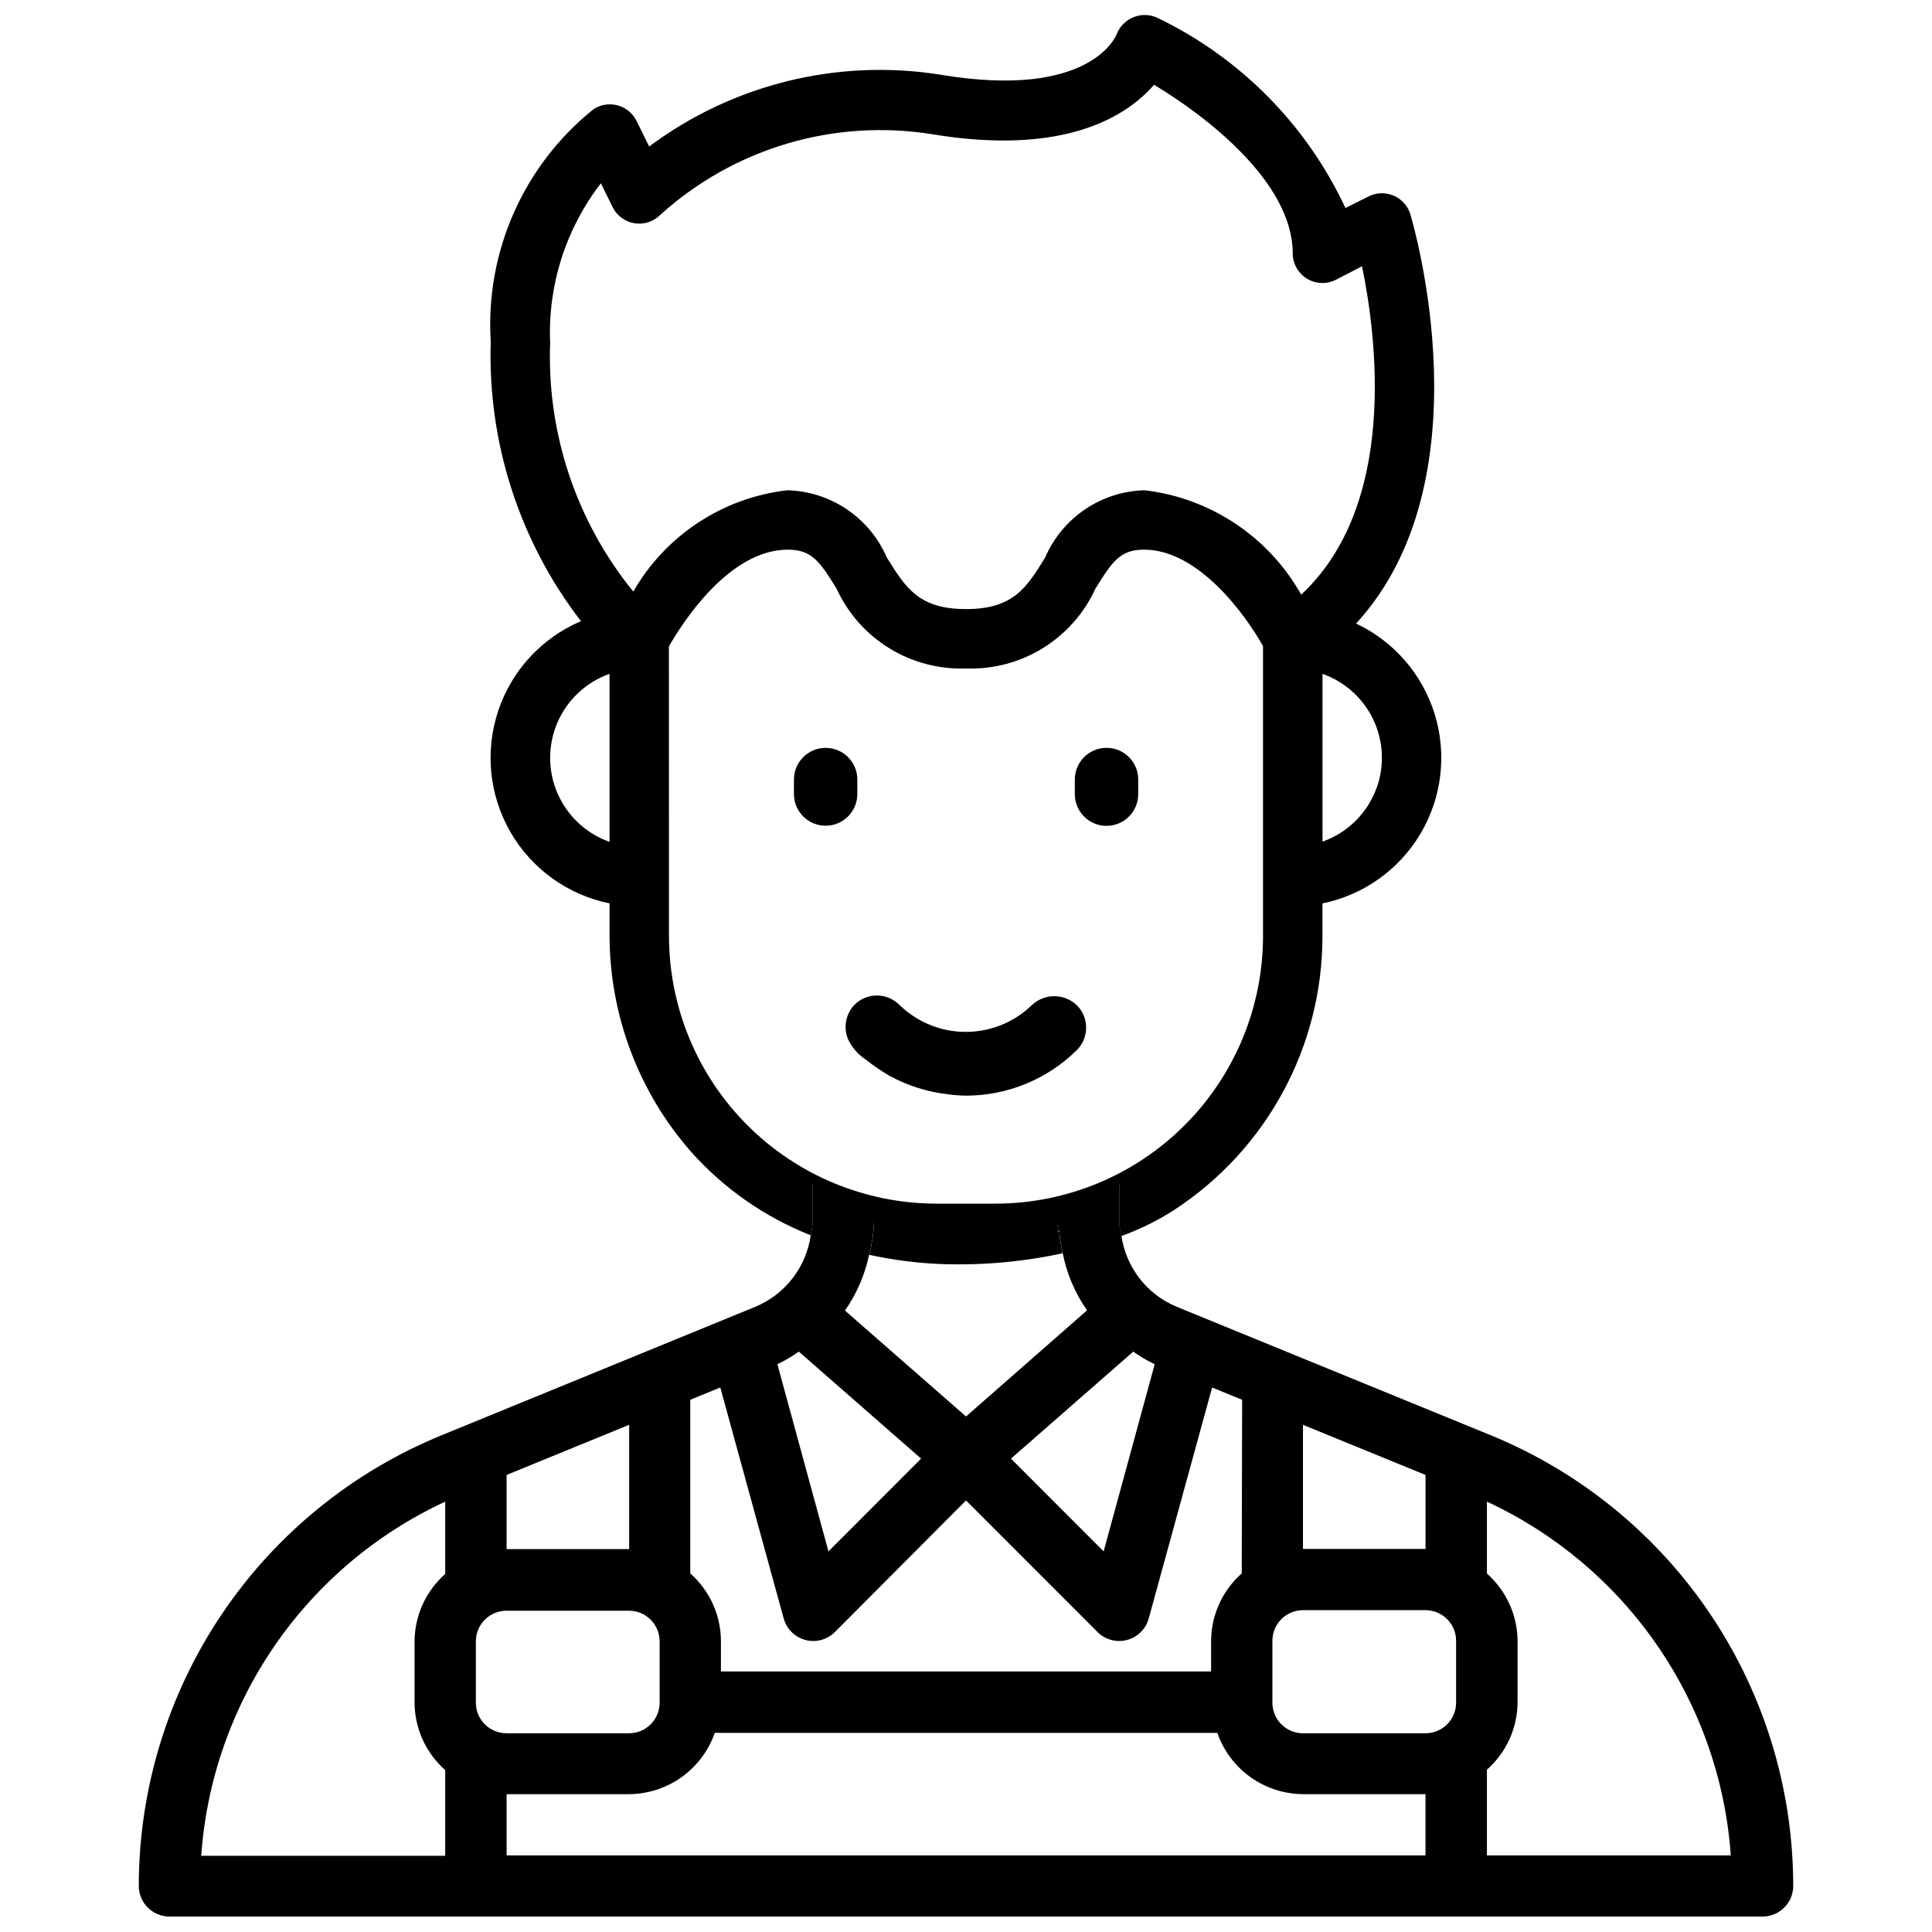 <?xml version="1.0" encoding="UTF-8"?>
<!-- Uploaded to: SVG Repo, www.svgrepo.com, Generator: SVG Repo Mixer Tools -->
<svg width="800px" height="800px" version="1.1" viewBox="144 144 512 512" xmlns="http://www.w3.org/2000/svg">
 <defs>
  <clipPath id="b">
   <path d="m273 148.09h253v331.91h-253z"/>
  </clipPath>
  <clipPath id="a">
   <path d="m180 457h440v194.9h-440z"/>
  </clipPath>
 </defs>
 <g clip-path="url(#b)">
  <path d="m359.4 457.62 16.207 10.496v-0.273 0.297c-0.117 2.836-0.539 5.648-1.258 8.395 5.856 1.285 11.809 2.086 17.801 2.394 10.953 0.508 21.93-0.375 32.664-2.625 0.273 0 0.504-0.168 0.777-0.211h-0.004c-0.43-1.914-0.727-3.856-0.879-5.812l-0.355 0.273v-2.644c0 0.82 0.316 1.574 0.355 2.371l15.891-12.594v10.141-0.004c0.082 1.258 0.273 2.508 0.566 3.734 4.898-1.758 9.582-4.07 13.961-6.883 24.547-15.984 39.352-43.297 39.336-72.59v-8.672c10.871-2.215 20.301-8.918 25.969-18.453 5.668-9.535 7.047-21.02 3.805-31.625-3.246-10.609-10.816-19.355-20.852-24.086 34.891-38.078 15.305-105.32 14.379-108.43h0.004c-0.602-2-1.977-3.684-3.82-4.672-1.844-0.988-4.004-1.203-6.004-0.594-0.43 0.125-0.844 0.293-1.242 0.504l-6.152 3.066 0.004-0.004c-10.289-22.035-27.879-39.836-49.793-50.379-1.98-0.941-4.262-1.02-6.297-0.211-2.109 0.836-3.769 2.519-4.578 4.641-0.293 0.691-7.305 17.152-46.434 10.664v-0.004c-27.312-4.406-55.246 2.449-77.418 19l-3.402-6.906c-1.023-1.977-2.832-3.43-4.981-4.004-2.148-0.574-4.438-0.219-6.312 0.98-18.594 14.883-28.773 37.887-27.289 61.652-0.84 26.711 7.609 52.887 23.91 74.062-10.375 4.41-18.359 13.062-21.93 23.754-3.57 10.695-2.387 22.406 3.258 32.164 5.644 9.762 15.199 16.633 26.25 18.875v8.672c0.059 20.961 7.676 41.195 21.453 56.992 8.719 9.836 19.637 17.473 31.867 22.293 0.277-1.207 0.457-2.438 0.543-3.672zm149.46-104.96c-2.371 6.723-7.66 12.008-14.379 14.379v-44.461c5.906 2.086 10.742 6.438 13.441 12.094 2.695 5.652 3.035 12.148 0.938 18.051zm-203.33 14.445c-6.176-2.188-11.164-6.84-13.777-12.848-2.609-6.004-2.609-12.828 0-18.832 2.613-6.008 7.602-10.66 13.777-12.848zm-15.742-132.54-0.004-0.004c-0.57-15.137 4.191-29.996 13.457-41.984l3.106 6.297v0.004c1.117 2.273 3.262 3.867 5.758 4.285 2.5 0.418 5.047-0.398 6.84-2.188 19.484-17.66 45.922-25.539 71.898-21.434 35.52 5.918 51.914-4.891 58.988-13.078 14 8.398 36.758 25.945 36.758 44.672h-0.004c0.004 2.731 1.418 5.262 3.738 6.695 2.324 1.43 5.223 1.559 7.66 0.336l6.969-3.609c3.945 19.102 9.445 63.227-16.121 87.031-8.613-15.336-24.051-25.625-41.52-27.664-5.629 0.152-11.098 1.906-15.758 5.059-4.664 3.156-8.332 7.574-10.566 12.742-4.891 7.957-8.398 13.688-20.992 13.688s-16.016-5.731-20.992-13.688c-2.234-5.168-5.902-9.59-10.566-12.742-4.664-3.156-10.133-4.91-15.758-5.059-17.109 1.953-32.27 11.918-40.852 26.848-15.16-18.652-22.988-42.195-22.02-66.211zm31.488 157.44-0.004-76.707c3.254-5.711 15.742-25.633 31.488-25.633 6.297 0 8.398 2.981 12.93 10.309h0.004c2.981 6.527 7.828 12.023 13.934 15.793 6.109 3.769 13.195 5.644 20.367 5.387 7.172 0.258 14.262-1.617 20.371-5.387s10.961-9.266 13.949-15.793c4.535-7.328 6.613-10.309 12.91-10.309 14.316 0 26.828 17.191 31.488 25.566v76.855c-0.012 18.785-7.477 36.801-20.754 50.09-13.277 13.293-31.285 20.77-50.074 20.801h-15.742c-18.793-0.023-36.805-7.5-50.09-20.793-13.281-13.289-20.75-31.309-20.758-50.098z"/>
 </g>
 <path d="m371.2 354.43v-3.844c0-4.637-3.762-8.395-8.398-8.395s-8.398 3.758-8.398 8.395v3.844c0 4.637 3.762 8.395 8.398 8.395s8.398-3.758 8.398-8.395z"/>
 <path d="m437.24 362.86c2.227 0 4.363-0.883 5.938-2.461 1.574-1.574 2.461-3.707 2.461-5.938v-3.883c0-4.637-3.762-8.395-8.398-8.395s-8.398 3.758-8.398 8.395v3.844c-0.008 2.234 0.871 4.379 2.445 5.965 1.578 1.582 3.719 2.473 5.953 2.473z"/>
 <path d="m400 434.36c11.004-0.004 21.566-4.348 29.387-12.094 3.144-3.148 3.281-8.203 0.316-11.523-3.246-3.477-8.691-3.672-12.176-0.441-4.707 4.59-11.02 7.16-17.594 7.16-6.57 0-12.883-2.57-17.59-7.16-1.578-1.59-3.723-2.484-5.961-2.484-2.238 0-4.387 0.895-5.961 2.484-2.312 2.438-2.969 6.008-1.68 9.113 1.043 2.191 2.668 4.059 4.703 5.394 2.023 1.617 4.172 3.078 6.422 4.363 4.727 2.566 9.898 4.195 15.238 4.809 1.625 0.227 3.258 0.352 4.894 0.379z"/>
 <g clip-path="url(#a)">
  <path d="m344.27 490.27-83.297 34.109c-23.711 9.707-43.996 26.25-58.277 47.52-14.277 21.27-21.906 46.309-21.914 71.926 0.023 4.473 3.656 8.082 8.125 8.082h422.19c4.488 0 8.125-3.637 8.125-8.121-0.008-25.621-7.637-50.66-21.914-71.93-14.281-21.27-34.566-37.812-58.277-47.516l-83.293-34.07c-7.848-3.293-13.383-10.469-14.57-18.895-0.293-1.227-0.484-2.477-0.566-3.734v-10.141l-15.891 12.594c0.152 1.957 0.449 3.902 0.879 5.816 1.059 5.516 3.269 10.742 6.488 15.344l-32.074 28.129-32.078-28.066c3.129-4.488 5.312-9.566 6.426-14.926 0.719-2.742 1.141-5.559 1.258-8.395l-16.207-10.496v10.141c-0.086 1.234-0.266 2.465-0.543 3.672-1.18 8.449-6.723 15.652-14.59 18.957zm136.93 88.566v-0.004c0-4.477 3.625-8.109 8.102-8.121h32.457c4.484 0 8.121 3.637 8.121 8.121v16.398c0 2.152-0.855 4.215-2.379 5.734-1.523 1.52-3.59 2.371-5.742 2.367h-32.457c-4.473 0-8.102-3.629-8.102-8.102zm40.578-24.352h-32.477v-32.895l32.477 13.289zm-48.703 6.488v-0.004c-5.125 4.527-8.078 11.027-8.121 17.863v8.125h-129.9v-8.125c-0.043-6.836-3-13.336-8.125-17.863v-46.016l7.957-3.254 16.793 61.191v0.004c0.762 2.793 2.953 4.973 5.75 5.715 2.801 0.742 5.781-0.059 7.832-2.106l34.742-34.867 34.848 34.867h-0.004c2.051 2.047 5.035 2.848 7.832 2.106 2.801-0.742 4.992-2.922 5.75-5.715l16.793-61.191 7.957 3.254zm-194.82-26.098 32.477-13.289v32.938h-32.477zm-8.145 60.355v-16.25c0-4.488 3.637-8.125 8.121-8.125h32.477c4.477 0.012 8.102 3.648 8.102 8.125v16.25c0 2.148-0.852 4.207-2.371 5.727-1.52 1.52-3.582 2.375-5.731 2.375h-32.453c-2.156 0.012-4.231-0.84-5.758-2.359-1.527-1.52-2.391-3.586-2.387-5.742zm-8.125-53.172v19.062-0.004c-5.129 4.527-8.082 11.023-8.125 17.863v16.25c0.043 6.836 2.996 13.336 8.125 17.863v22.715l-64.656-0.004c1.402-19.992 8.141-39.246 19.512-55.754 11.371-16.508 26.961-29.664 45.145-38.102zm16.27 93.645v-16.227l32.453-0.004c5-0.031 9.867-1.609 13.934-4.519 4.066-2.91 7.133-7.004 8.777-11.727h133.18c1.645 4.723 4.711 8.816 8.777 11.727 4.07 2.91 8.938 4.488 13.934 4.519h32.457v16.227zm324.45 0h-64.656v-22.715c5.125-4.527 8.082-11.023 8.125-17.863v-16.25c-0.043-6.84-3-13.336-8.125-17.863v-19.062c18.164 8.434 33.738 21.574 45.105 38.059 11.367 16.488 18.109 35.719 19.527 55.695zm-153.09-130.36 0.398 0.168-13.539 49.625-24.562-24.582 32.41-28.359v-0.004c1.668 1.191 3.43 2.242 5.269 3.148zm-86.066 49.793-13.539-49.625 0.398-0.168-0.004-0.004c1.844-0.906 3.613-1.957 5.289-3.148l32.41 28.359z"/>
 </g>
 <path d="m424.35 470.41 0.355-0.273c0-0.797-0.355-1.555-0.355-2.371z"/>
</svg>